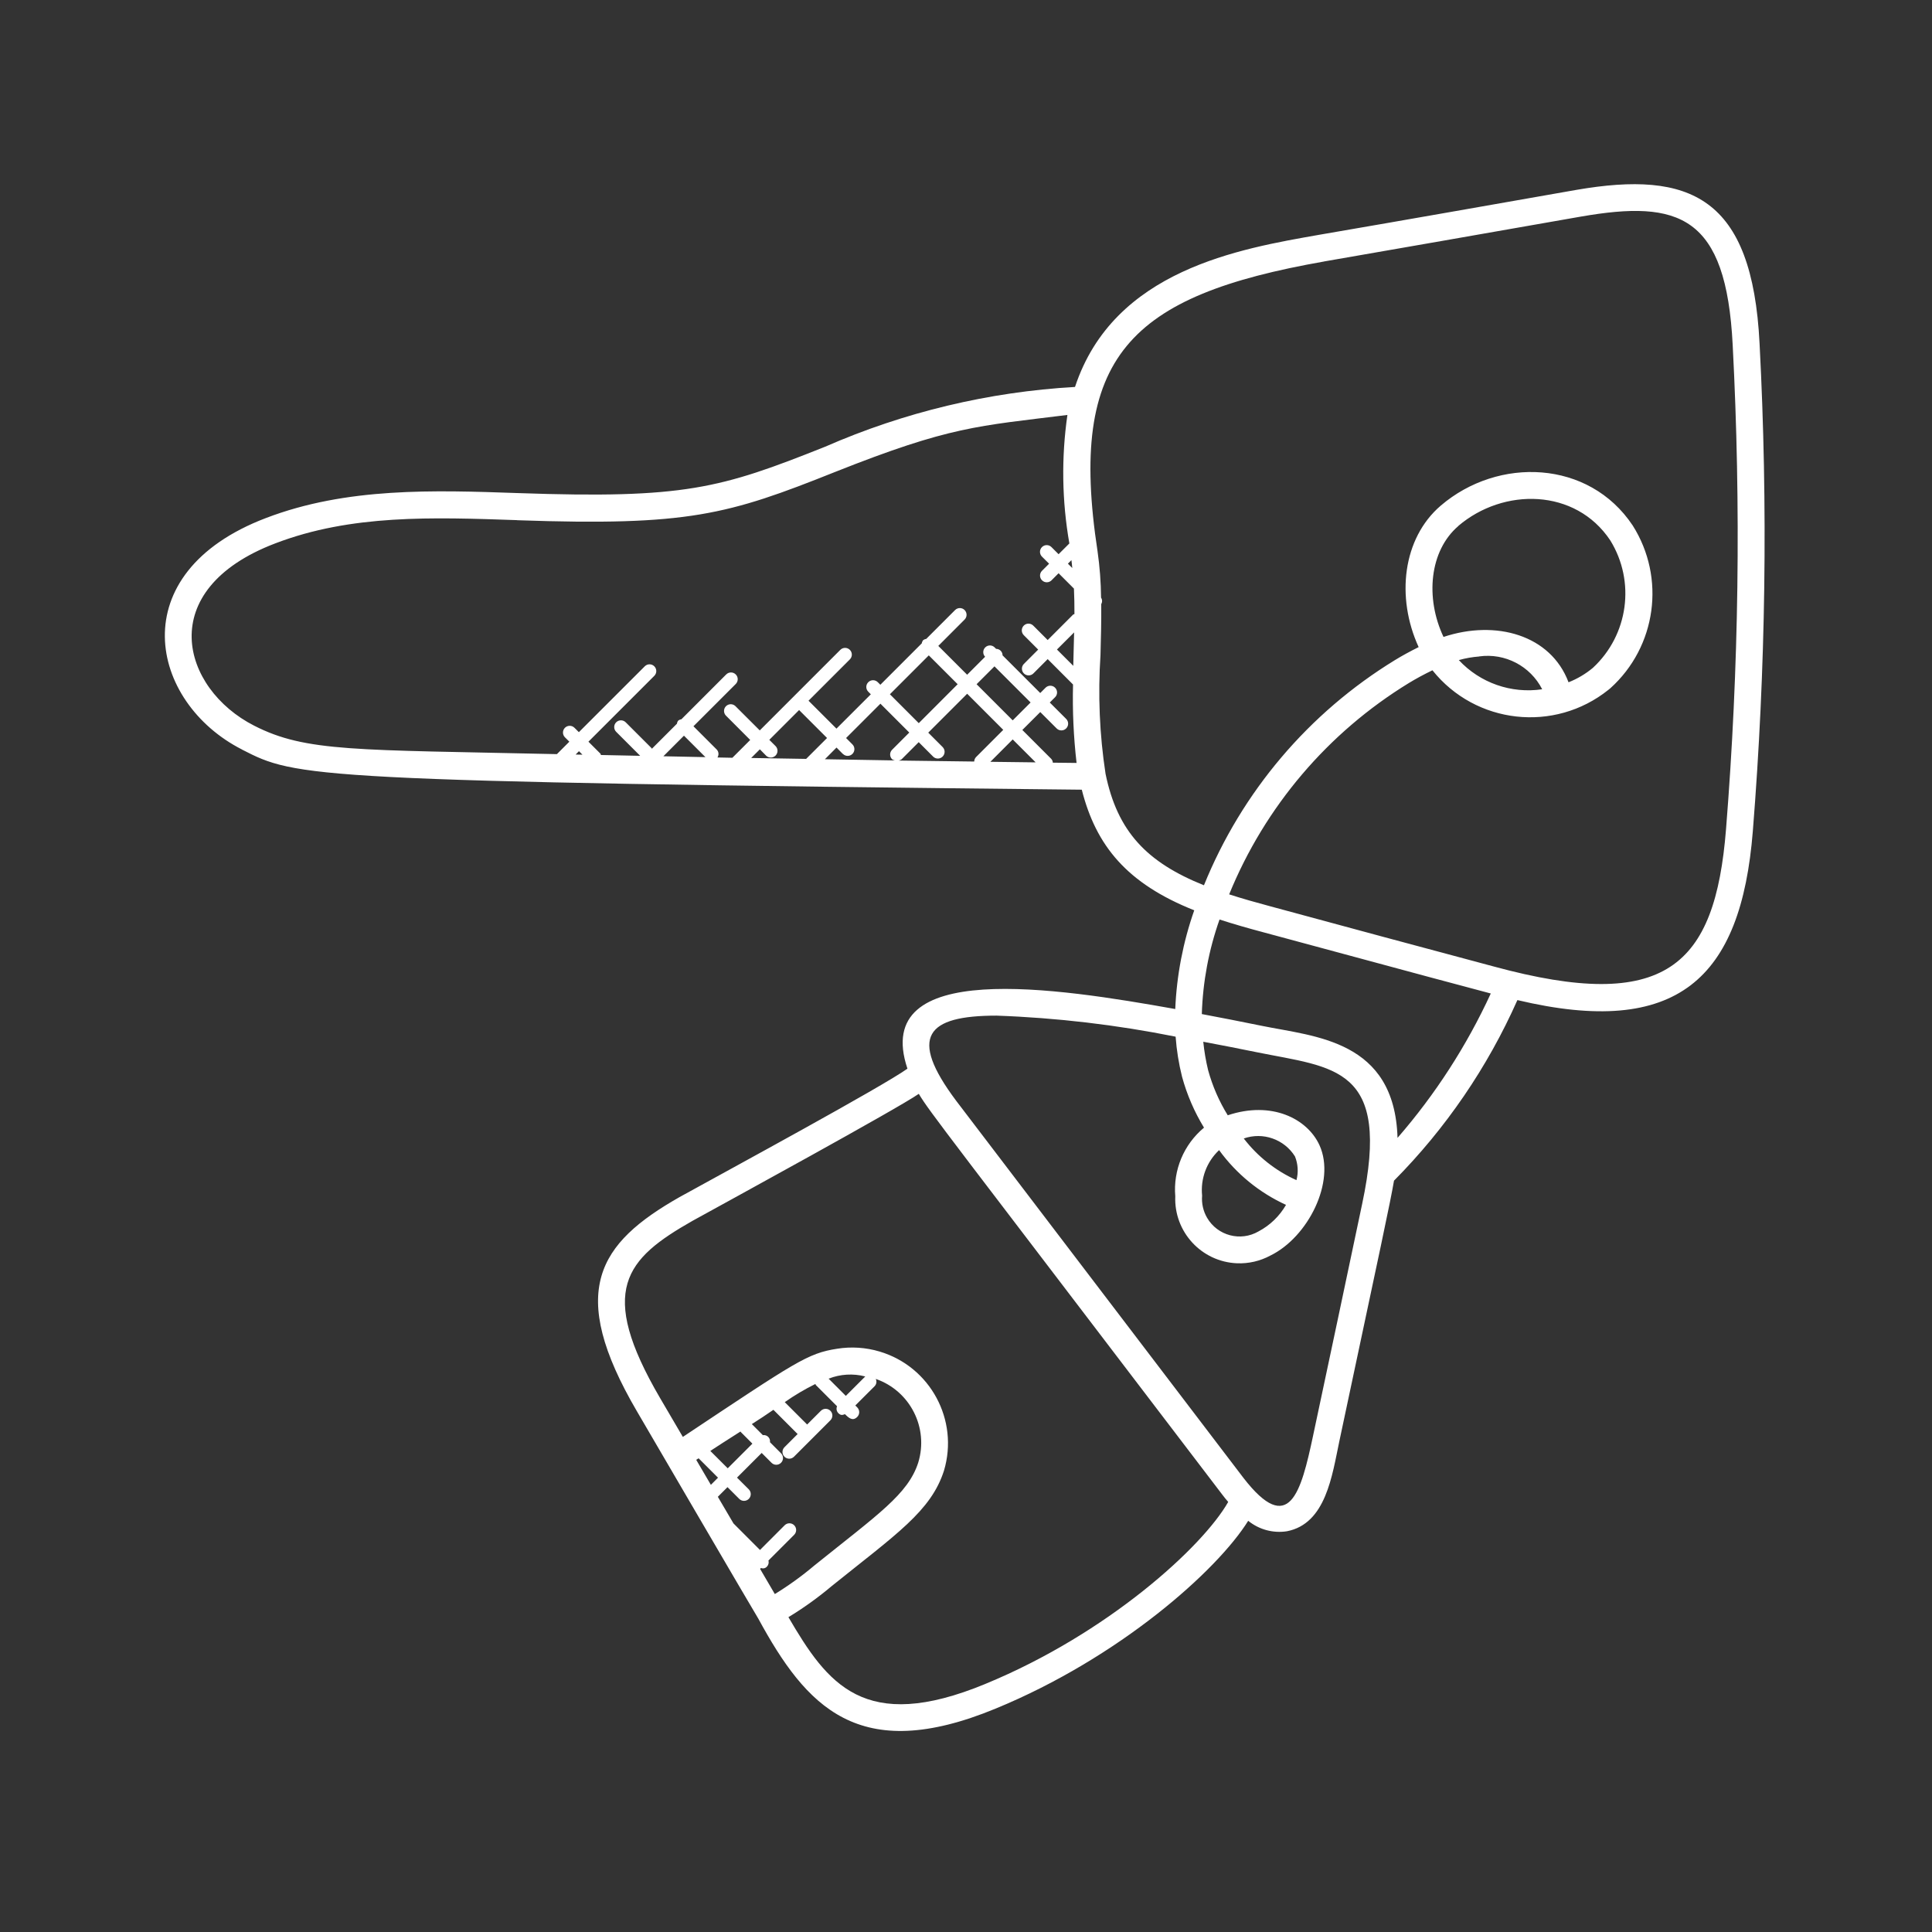 <?xml version="1.0" encoding="utf-8"?>
<!-- Generator: Adobe Illustrator 16.0.0, SVG Export Plug-In . SVG Version: 6.00 Build 0)  -->
<!DOCTYPE svg PUBLIC "-//W3C//DTD SVG 1.1//EN" "http://www.w3.org/Graphics/SVG/1.1/DTD/svg11.dtd">
<svg version="1.1" id="Layer_1" xmlns="http://www.w3.org/2000/svg" xmlns:xlink="http://www.w3.org/1999/xlink" x="0px" y="0px"
	 width="100px" height="100px" viewBox="0 0 100 100" enable-background="new 0 0 100 100" xml:space="preserve">
<rect x="0" y="0" width="100" height="100" fill="#333333" stroke="none"/>
<path fill="#FFFFFF" d="M91.075,17.787c-0.377-7.611-3.595-8.972-9.475-7.96c-4.519,0.792-8.508,1.5-13.31,2.324
	c-4.105,0.723-10.64,1.806-12.648,7.877c-4.461,0.254-8.84,1.302-12.933,3.094c-5.438,2.168-7.276,2.7-15.891,2.4
	c-4.366-0.152-8.882-0.307-13.057,1.293c-7.491,2.853-6.039,9.535-1.236,11.979v0.003c2.827,1.446,3.233,1.652,43.468,2.077
	c0.736,2.9,2.335,4.857,5.821,6.243c-0.579,1.646-0.91,3.367-0.983,5.11c-6.117-1.092-15.778-2.619-13.862,3.087
	c-1.355,0.96-9.015,5.112-11.794,6.646c-4.208,2.392-5.853,4.863-2.205,11.093c0.013,0.024,6.254,10.711,6.277,10.722
	c2.475,4.549,5.175,7.6,12.293,4.659c6.379-2.625,11.452-7.125,13.067-9.718c0.561,0.456,1.287,0.652,2,0.542
	c2.026-0.387,2.344-2.899,2.717-4.661c2.148-10.108,2.638-12.362,2.829-13.486c2.679-2.702,4.843-5.869,6.387-9.347
	c8.265,1.963,11.577-1.087,12.186-8.745C91.397,34.625,91.515,26.196,91.075,17.787z M55.501,29.402l-0.226-0.227l0.182-0.182
	C55.476,29.128,55.487,29.267,55.501,29.402z M29.795,39.055l0.172-0.174l0.18,0.181C30.027,39.062,29.912,39.056,29.795,39.055z
	 M34.336,39.144l1.066-1.066v0.001l1.111,1.11L34.336,39.144z M38.881,39.233l0.449-0.449l0.32,0.325h-0.001
	c0.136,0.136,0.356,0.136,0.493,0c0.136-0.137,0.136-0.357,0-0.493l-0.323-0.322l1.542-1.542l1.447,1.447l-1.082,1.081
	C40.775,39.264,39.835,39.251,38.881,39.233z M42.697,39.298l0.601-0.605l0.327,0.33h0.005c0.136,0.136,0.356,0.135,0.492-0.001
	c0.136-0.137,0.136-0.357-0.001-0.493l-0.328-0.329l1.777-1.777l1.494,1.494l-0.888,0.889c-0.137,0.135-0.138,0.355-0.002,0.492
	c0.001,0,0.001,0.001,0.002,0.001c0.043,0.031,0.093,0.052,0.145,0.061L42.697,39.298z M46.061,35.935l2.013-2.013l1.494,1.493
	l-2.013,2.015L46.061,35.935z M50.425,39.417c-1.3-0.017-2.601-0.031-3.915-0.051c0.056-0.008,0.108-0.029,0.154-0.063l0.888-0.889
	l0.748,0.749c0.138,0.135,0.358,0.132,0.493-0.006c0.133-0.136,0.133-0.353,0-0.488l-0.747-0.747l2.014-2.014l1.869,1.87h-0.002
	l-1.408,1.409C50.46,39.25,50.427,39.332,50.425,39.417z M50.548,35.415l0.926-0.925l1.87,1.87l-0.926,0.926L50.548,35.415z
	 M51.262,39.431l1.156-1.158l1.187,1.187L51.262,39.431z M54.495,39.476c-0.005-0.071-0.032-0.139-0.079-0.193l-1.5-1.5l0.928-0.927
	l0.845,0.845c0.135,0.138,0.355,0.14,0.493,0.005s0.141-0.355,0.005-0.493c-0.001-0.002-0.003-0.004-0.005-0.006l-0.846-0.845
	l0.275-0.274c0.137-0.136,0.137-0.356,0-0.493c-0.136-0.136-0.356-0.136-0.493,0l-0.275,0.276l-1.951-1.95
	c0.001-0.185-0.147-0.335-0.332-0.336c-0.001,0-0.002,0-0.002,0l-0.069-0.069c-0.132-0.139-0.352-0.144-0.489-0.011
	c-0.138,0.132-0.143,0.352-0.011,0.489l-0.93,0.93l-1.493-1.492l1.362-1.364c0.136-0.137,0.135-0.356-0.001-0.493
	c-0.136-0.136-0.356-0.135-0.492,0.001l-1.495,1.495c-0.059,0.007-0.114,0.03-0.161,0.066c-0.036,0.047-0.06,0.103-0.067,0.161
	l-2.145,2.145l-0.132-0.132c-0.137-0.137-0.357-0.137-0.493,0c-0.137,0.136-0.137,0.356,0,0.492l0.132,0.134l-1.779,1.777
	l-1.446-1.445l2.142-2.142c0.135-0.138,0.133-0.358-0.005-0.493c-0.136-0.133-0.353-0.133-0.488-0.001l-4.173,4.173l-1.269-1.266
	c-0.143-0.129-0.362-0.117-0.491,0.025c-0.119,0.132-0.119,0.333,0,0.466l1.266,1.269l-0.923,0.922l-0.773-0.016
	c0.083-0.128,0.068-0.295-0.034-0.407l-1.208-1.208l2.189-2.188c0.137-0.137,0.137-0.357,0-0.494s-0.357-0.137-0.494,0l-2.32,2.321
	c-0.06,0.007-0.115,0.03-0.162,0.066c-0.037,0.047-0.061,0.104-0.067,0.162l-1.3,1.3c-0.008-0.009,0-0.024-0.015-0.035l-1.338-1.337
	c-0.136-0.136-0.356-0.136-0.493,0c-0.136,0.137-0.136,0.357,0,0.493l1.242,1.242c-0.677-0.014-1.351-0.026-2.03-0.042
	c-0.014-0.021-0.01-0.051-0.028-0.07l-0.62-0.619l3.414-3.413c0.134-0.139,0.13-0.36-0.009-0.494
	c-0.136-0.131-0.351-0.131-0.485,0.001l-3.415,3.413l-0.228-0.227c-0.136-0.136-0.356-0.136-0.493,0
	c-0.136,0.137-0.136,0.357,0,0.493l0.228,0.227l-0.644,0.644c-10.408-0.233-12.988-0.1-15.672-1.474
	c-3.759-1.915-5.228-7.028,1.101-9.437c3.927-1.5,8.109-1.353,12.519-1.2l0.002,0.004c8.857,0.309,10.9-0.282,16.453-2.5
	c5.972-2.372,7.367-2.368,12.021-2.949c-0.318,2.208-0.284,4.453,0.101,6.651l-0.558,0.557l-0.368-0.368
	c-0.136-0.137-0.356-0.137-0.492,0c-0.137,0.136-0.137,0.356,0,0.493l0.369,0.367l-0.369,0.368
	c-0.136,0.138-0.133,0.359,0.005,0.494c0.135,0.133,0.352,0.133,0.487,0l0.368-0.369l0.795,0.795
	c0.02,0.429,0.027,0.869,0.026,1.318c-0.021,0.013-0.051,0.009-0.07,0.029l-1.315,1.316l-0.747-0.747
	c-0.134-0.135-0.353-0.137-0.488-0.003c-0.001,0.001-0.002,0.002-0.003,0.003c-0.136,0.137-0.136,0.357,0,0.494l0.746,0.747
	l-0.746,0.748c-0.133,0.14-0.127,0.359,0.012,0.492c0.135,0.128,0.345,0.128,0.479,0.001l0.747-0.748l1.312,1.314
	c-0.034,1.355,0.027,2.712,0.183,4.06L54.495,39.476z M55.596,32.733c-0.011,0.376-0.021,0.753-0.029,1.139
	c-0.006,0.2-0.01,0.395-0.014,0.592l-0.845-0.845L55.596,32.733z M36.036,75.561l0.124-0.079l0.004,0.003l1,1l-0.369,0.37
	L36.036,75.561z M36.766,75.1c0.729-0.473,0.512-0.338,1.563-1.006l0.001-0.001c0.009,0.01,0,0.022,0.014,0.029l0.6,0.601
	l-1.277,1.276L36.766,75.1z M39.342,81.205l0.047-0.047c0.108,0.046,0.234,0.016,0.311-0.075c0.078-0.083,0.106-0.201,0.075-0.311
	l1.332-1.332c0.136-0.137,0.136-0.357,0-0.493s-0.356-0.136-0.493,0l-1.277,1.279l-1.371-1.372c-0.268-0.459-0.537-0.919-0.811-1.38
	l0.5-0.5l0.608,0.608c0.136,0.137,0.357,0.137,0.494,0c0.136-0.136,0.136-0.357,0-0.494l-0.61-0.607l1.277-1.277l0.51,0.51
	c0.136,0.137,0.356,0.136,0.492,0s0.136-0.356,0-0.492l-0.573-0.574c0.026-0.175-0.094-0.338-0.269-0.364
	c-0.032-0.005-0.065-0.005-0.098,0l-0.572-0.573c0.385-0.241,0.754-0.49,1.117-0.739l0.003,0.002l1.251,1.252l-0.682,0.682
	c-0.136,0.136-0.136,0.356,0,0.492c0.137,0.136,0.357,0.136,0.493,0l1.885-1.885c0.136-0.137,0.137-0.356,0.001-0.493
	c-0.137-0.136-0.356-0.136-0.493,0l-0.712,0.711l-1.158-1.158c0.504-0.354,1.034-0.669,1.586-0.941
	c0.012,0.018,0.007,0.038,0.021,0.054l1.1,1.1c-0.051,0.118-0.027,0.255,0.06,0.35c0.142,0.143,0.228,0.101,0.349,0.059
	c0.2,0.2,0.4,0.377,0.636,0.143c0.136-0.136,0.136-0.356,0-0.493l-0.1-0.1l1.007-1.006c0.091-0.101,0.111-0.247,0.051-0.369
	c1.777,0.617,2.749,2.528,2.2,4.328c-0.526,1.64-2.081,2.68-5.369,5.323c-0.646,0.546-1.333,1.043-2.055,1.485
	C39.849,82.072,39.595,81.639,39.342,81.205z M42.887,71.359L42.887,71.359h0.002c0.604-0.237,1.27-0.277,1.897-0.114l-1.007,1.006
	l-0.891-0.892C42.888,71.359,42.887,71.359,42.887,71.359z M51.006,87.157h0.003c-6.29,2.6-8.187-0.011-10.2-3.453
	c0.783-0.475,1.528-1.009,2.229-1.6c3.356-2.7,5.147-3.881,5.822-5.983c0.783-2.622-0.708-5.383-3.33-6.165
	c-0.714-0.214-1.468-0.263-2.204-0.145c-1.528,0.237-2.116,0.662-7.982,4.563l-1.179-2.012c-3.263-5.583-1.793-7.2,1.687-9.176
	c1.793-0.988,10.582-5.79,11.705-6.569c0.563,0.946,1.399,1.959,15.692,20.723c0.1,0.133,0.209,0.269,0.323,0.4
	C62.25,80.066,57.343,84.547,51.006,87.157z M70.504,62.319c-0.84,3.991-1.687,7.991-2.541,12l0.001-0.003
	c-0.624,2.93-1.233,5.245-3.606,2.176L49.493,56.978c-2.5-3.332-1.534-4.409,2.089-4.409c3.113,0.111,6.213,0.476,9.268,1.089
	c0.051,0.7,0.162,1.395,0.333,2.075c0.253,0.927,0.635,1.813,1.136,2.634c-1.046,0.87-1.602,2.196-1.487,3.552
	c-0.074,1.841,1.356,3.393,3.197,3.468c0.601,0.024,1.196-0.114,1.726-0.4c1.947-0.949,3.399-3.824,2.543-5.708
	c-0.632-1.386-2.485-2.311-4.75-1.552c-0.448-0.726-0.79-1.513-1.016-2.335c-0.117-0.484-0.201-0.976-0.251-1.471
	c0.88,0.166,1.788,0.341,2.749,0.538C69.057,55.278,72.029,55.173,70.504,62.319z M66.564,62.364L66.564,62.364L66.564,62.364
	L66.564,62.364c-0.336,0.582-0.828,1.059-1.423,1.373c-0.931,0.54-2.124,0.224-2.664-0.707c-0.201-0.347-0.29-0.747-0.256-1.146
	c-0.09-0.878,0.235-1.749,0.879-2.354C63.991,60.758,65.185,61.734,66.564,62.364z M64.377,58.928
	c0.992-0.349,2.094,0.037,2.651,0.929c0.157,0.39,0.184,0.819,0.077,1.226v0.001C66.031,60.602,65.094,59.861,64.377,58.928z
	 M72.336,58.896c-0.153-5.078-4.293-5.237-7.029-5.8c-1.071-0.22-2.101-0.419-3.101-0.608c0.051-1.669,0.36-3.32,0.917-4.894
	c0.732,0.237,1.487,0.453,2.254,0.657c8.671,2.348,10.394,2.801,11.786,3.172C75.916,54.13,74.291,56.646,72.336,58.896z
	 M89.339,42.916c-0.565,7.101-3.126,9.528-12.021,7.11c-3.854-1.029-7.725-2.073-11.579-3.119c-0.721-0.193-1.432-0.393-2.118-0.615
	c1.855-4.544,5.114-8.376,9.301-10.938c0.363-0.221,0.78-0.448,1.221-0.66c2.234,2.794,6.312,3.248,9.106,1.013
	c0.035-0.028,0.07-0.057,0.105-0.086c2.385-2.151,2.872-5.707,1.155-8.421c-2.27-3.41-6.963-3.569-9.933-1.031
	c-1.979,1.692-2.327,4.752-1.147,7.325c-0.444,0.221-0.865,0.45-1.231,0.675c-4.455,2.728-7.919,6.812-9.882,11.653
	c-2.949-1.185-4.479-2.77-5.093-5.77c-0.311-2.03-0.398-4.089-0.262-6.139c0.025-0.908,0.047-1.79,0.039-2.645
	c0.06-0.104,0.057-0.234-0.009-0.335c-0.008-0.8-0.068-1.599-0.181-2.391c-1.547-10.109,1.649-13.233,11.723-15.007l-0.005-0.001
	c3.932-0.681,7.984-1.391,13.309-2.325c5.074-0.88,7.511-0.063,7.847,6.658C90.12,26.216,90.005,34.584,89.339,42.916z
	 M75.479,27.225c2.344-2,6.069-1.955,7.867,0.743c1.318,2.132,0.94,4.899-0.9,6.601c-0.377,0.314-0.802,0.566-1.259,0.746
	c-0.922-2.453-3.765-3.248-6.471-2.347c-0.955-2.022-0.727-4.464,0.767-5.74L75.479,27.225z M79.823,35.676
	c-1.6,0.238-3.214-0.326-4.315-1.51c0.344-0.097,0.696-0.159,1.053-0.186l0.001-0.004C77.899,33.79,79.209,34.473,79.823,35.676z"/>
</svg>
